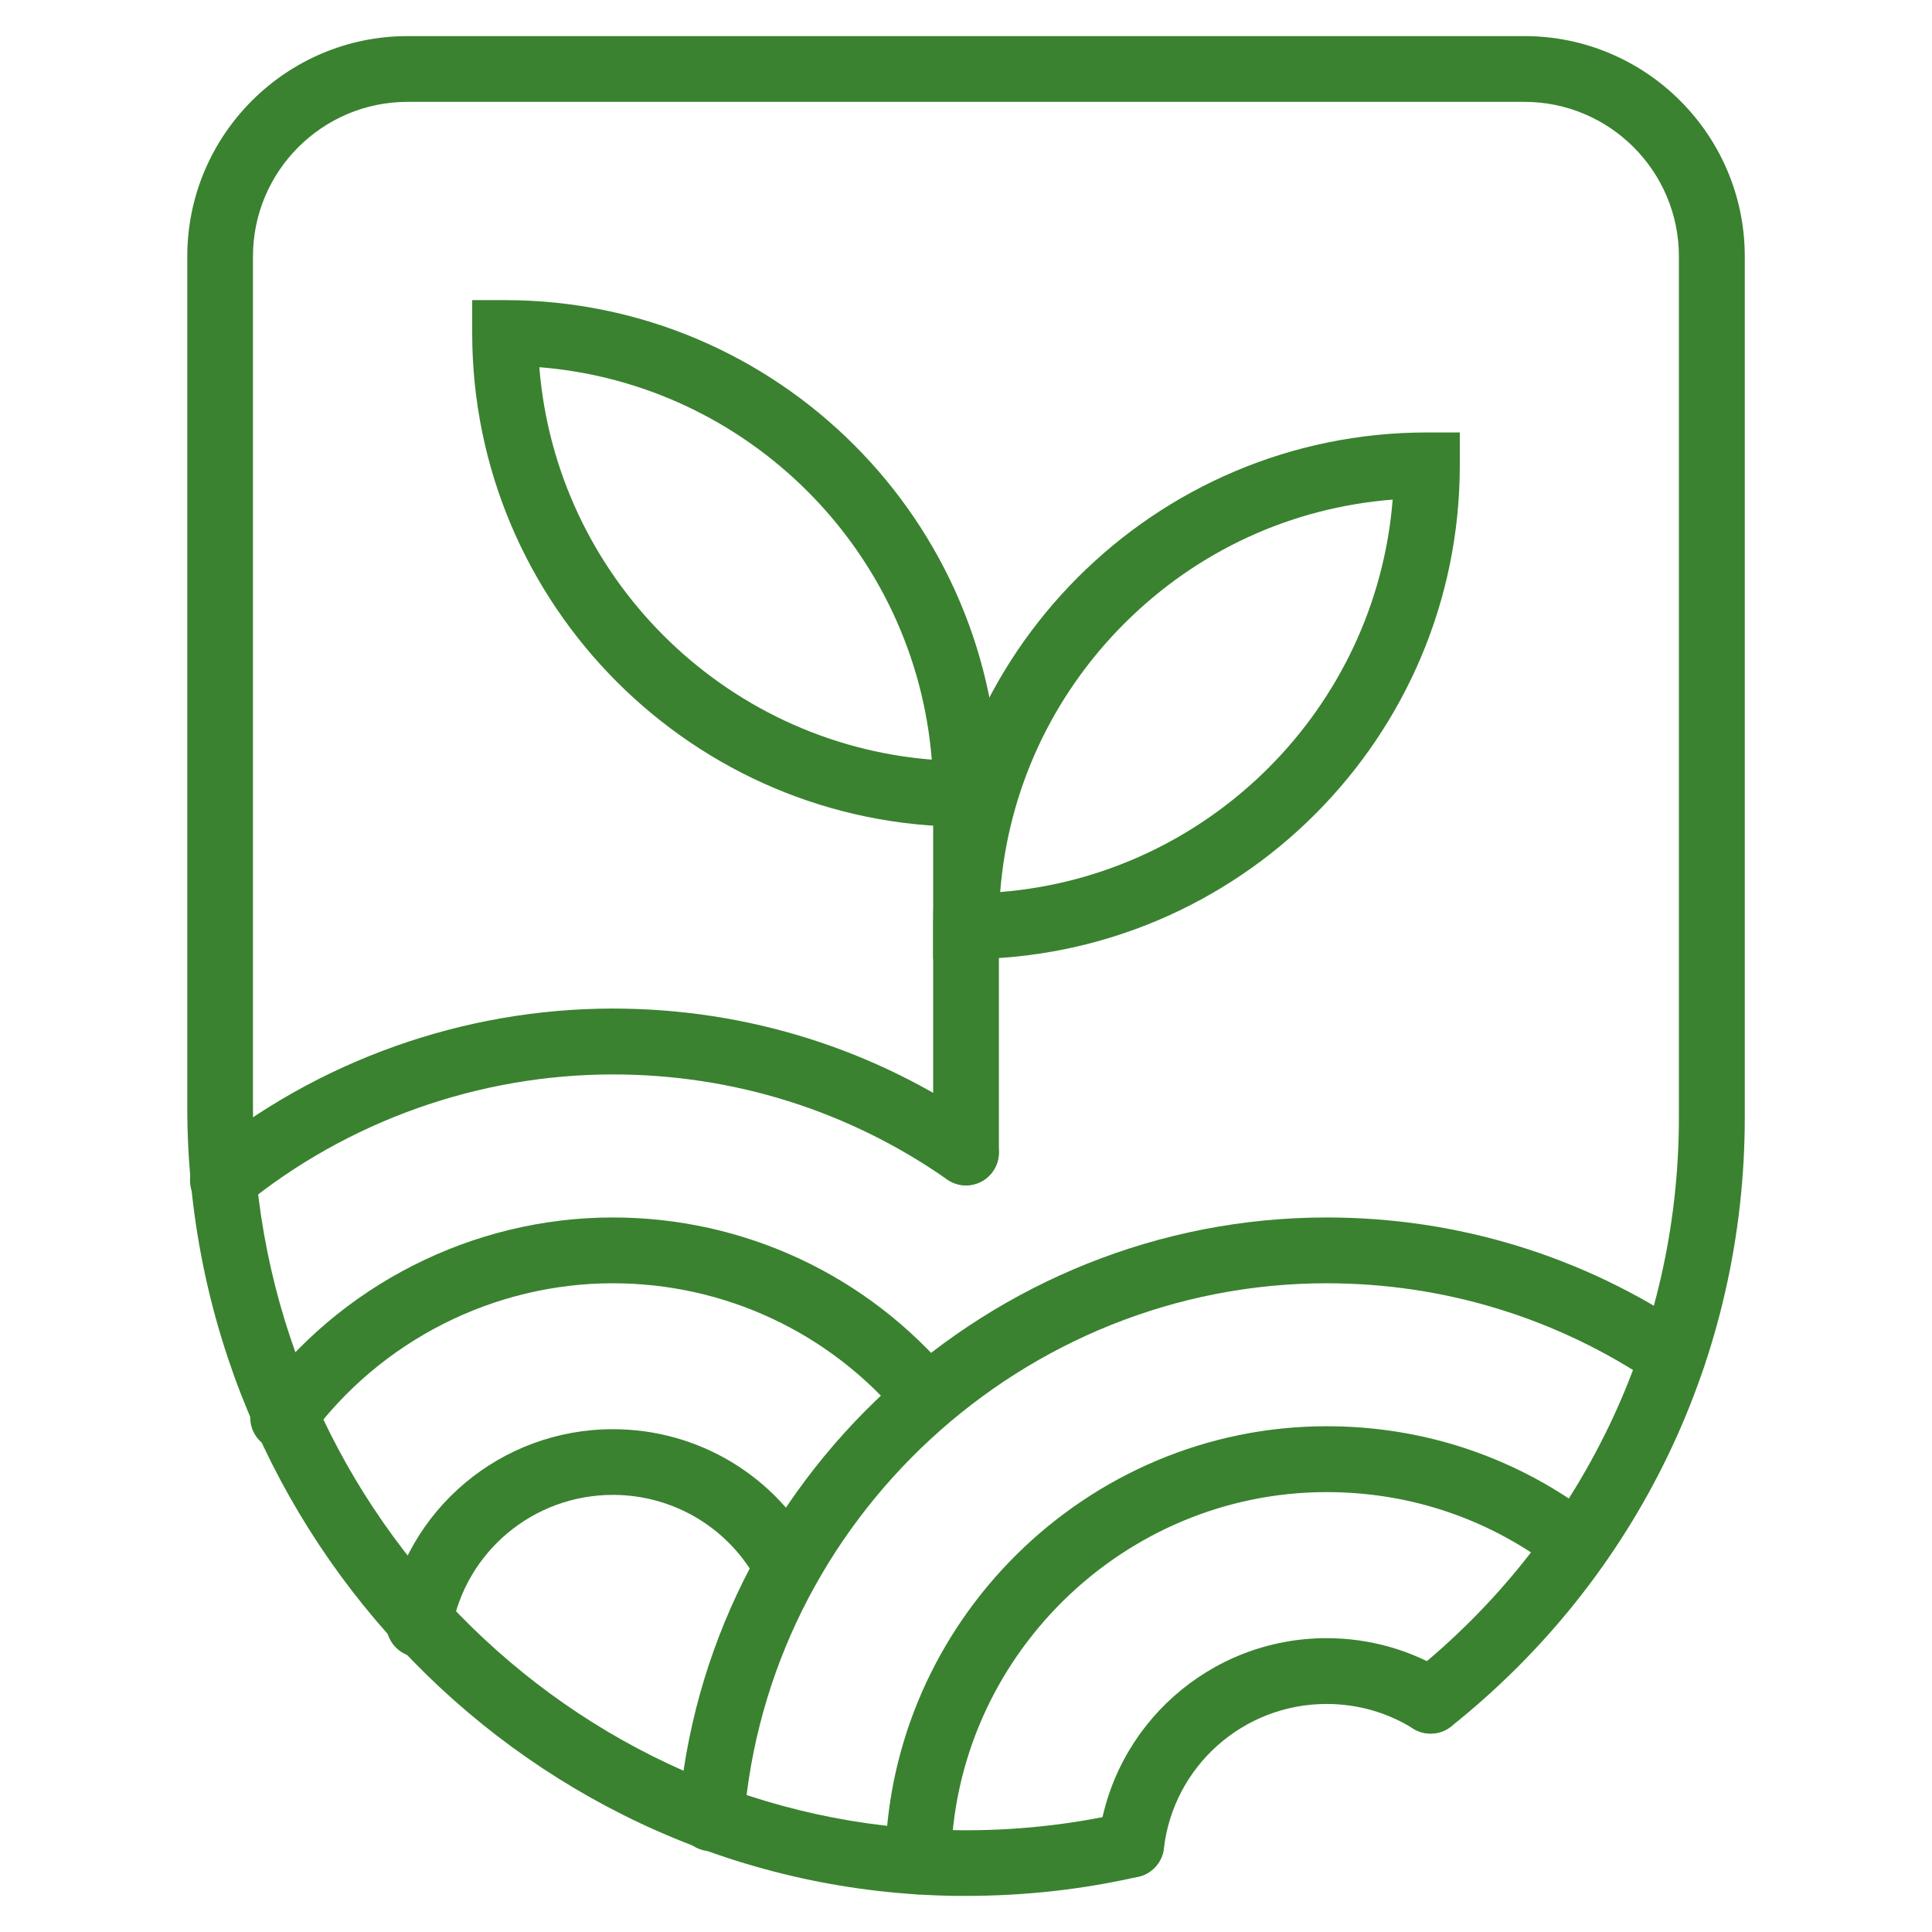 <?xml version="1.0" encoding="utf-8"?>
<!-- Generator: Adobe Illustrator 16.0.0, SVG Export Plug-In . SVG Version: 6.00 Build 0)  -->
<!DOCTYPE svg PUBLIC "-//W3C//DTD SVG 1.1//EN" "http://www.w3.org/Graphics/SVG/1.1/DTD/svg11.dtd">
<svg version="1.1" id="Calque_1" xmlns="http://www.w3.org/2000/svg" xmlns:xlink="http://www.w3.org/1999/xlink" x="0px" y="0px"
	 width="32px" height="32px" viewBox="87.5 67 32 32" enable-background="new 87.5 67 32 32" xml:space="preserve">
<g>
	<path fill="#3A8230" d="M99.279,97.662c-0.015,0-0.028,0-0.043-0.002c-0.299-0.022-0.523-0.285-0.5-0.586
		c0.439-5.556,5.157-9.909,10.738-9.909c2.166,0,4.254,0.64,6.037,1.852c0.249,0.17,0.313,0.509,0.146,0.756
		c-0.17,0.25-0.509,0.314-0.758,0.146c-1.602-1.088-3.479-1.664-5.425-1.664c-5.019,0-9.257,3.913-9.652,8.907
		C99.799,97.447,99.562,97.662,99.279,97.662z"/>
	<path fill="#3A8230" d="M102.706,98.378c-0.002,0-0.005,0-0.008-0.002c-0.301-0.003-0.541-0.251-0.536-0.553
		c0.061-3.97,3.341-7.2,7.312-7.2c1.641,0,3.19,0.531,4.484,1.536c0.237,0.185,0.279,0.527,0.095,0.764
		c-0.185,0.237-0.525,0.281-0.764,0.096c-1.101-0.854-2.42-1.305-3.815-1.305c-3.379,0-6.172,2.747-6.223,6.127
		C103.246,98.138,103.002,98.378,102.706,98.378z"/>
	<path fill="#3A8230" d="M106.236,98.098c-0.02,0-0.042-0.001-0.063-0.004c-0.3-0.035-0.514-0.306-0.479-0.604
		c0.226-1.914,1.85-3.357,3.779-3.357c0.714,0,1.409,0.198,2.011,0.574c0.255,0.16,0.333,0.495,0.174,0.751
		c-0.16,0.255-0.497,0.332-0.752,0.173c-0.427-0.268-0.923-0.408-1.433-0.408c-1.378,0-2.536,1.029-2.696,2.395
		C106.744,97.894,106.509,98.098,106.236,98.098z"/>
	<path fill="#3A8230" d="M91.192,87.095c-0.158,0-0.314-0.068-0.422-0.201c-0.191-0.232-0.156-0.576,0.077-0.766
		c1.914-1.563,4.331-2.423,6.805-2.423c2.219,0,4.349,0.67,6.16,1.937c0.247,0.173,0.305,0.512,0.134,0.759
		c-0.172,0.246-0.511,0.307-0.758,0.135c-1.627-1.139-3.541-1.74-5.536-1.74c-2.224,0-4.396,0.773-6.116,2.176
		C91.435,87.055,91.312,87.095,91.192,87.095z"/>
	<path fill="#3A8230" d="M103.5,86.633c-0.301,0-0.544-0.244-0.544-0.545v-5.938c0-0.301,0.244-0.545,0.544-0.545
		s0.545,0.244,0.545,0.545v5.938C104.045,86.389,103.801,86.633,103.5,86.633z"/>
	<path fill="#3A8230" d="M92.189,91.025c-0.111,0-0.225-0.034-0.322-0.106c-0.243-0.178-0.294-0.519-0.118-0.76
		c1.374-1.875,3.581-2.994,5.902-2.994c2.176,0,4.223,0.959,5.618,2.63c0.192,0.23,0.161,0.574-0.069,0.767
		c-0.231,0.192-0.575,0.162-0.768-0.068c-1.187-1.423-2.929-2.239-4.781-2.239c-1.976,0-3.853,0.952-5.023,2.549
		C92.522,90.949,92.356,91.025,92.189,91.025z"/>
	<path fill="#3A8230" d="M94.443,94.449c-0.032,0-0.064-0.003-0.095-0.008c-0.297-0.053-0.494-0.337-0.442-0.632
		c0.322-1.817,1.897-3.137,3.746-3.137c1.417,0,2.708,0.778,3.368,2.033c0.14,0.267,0.039,0.595-0.228,0.735
		c-0.266,0.14-0.596,0.037-0.737-0.228c-0.47-0.895-1.392-1.452-2.403-1.452c-1.32,0-2.443,0.942-2.672,2.236
		C94.933,94.264,94.702,94.449,94.443,94.449z"/>
	<path fill="#3A8230" d="M103.5,82.886h-0.544v-0.545c0-4.509,3.668-8.178,8.177-8.178h0.546v0.545
		C111.679,79.217,108.009,82.886,103.5,82.886z M110.567,75.275c-1.68,0.132-3.241,0.849-4.446,2.054
		c-1.204,1.205-1.922,2.767-2.055,4.446C107.525,81.5,110.291,78.733,110.567,75.275z"/>
	<path fill="#3A8230" d="M104.045,80.694H103.5c-4.51,0-8.179-3.669-8.179-8.179v-0.544h0.544c4.51,0,8.179,3.668,8.179,8.179
		V80.694z M96.433,73.082c0.276,3.458,3.042,6.225,6.5,6.5C102.657,76.125,99.891,73.357,96.433,73.082z"/>
	<path fill="#3A8230" d="M103.499,98.402c-0.048,0-0.095,0-0.144,0c-7.033-0.077-12.753-5.937-12.753-13.061V71.247
		c0-2.012,1.638-3.649,3.649-3.649h18.498c2.013,0,3.65,1.637,3.65,3.649v14.26c0,3.946-1.772,7.625-4.863,10.088
		c-0.235,0.188-0.578,0.149-0.766-0.086s-0.148-0.579,0.086-0.767c2.83-2.255,4.452-5.621,4.452-9.235v-14.26
		c0-1.411-1.147-2.56-2.56-2.56H94.25c-1.411,0-2.56,1.148-2.56,2.56v14.095c0,6.53,5.238,11.9,11.677,11.972
		c0.928,0.011,1.857-0.088,2.748-0.291c0.295-0.068,0.586,0.117,0.652,0.409c0.066,0.295-0.117,0.586-0.411,0.652
		C105.429,98.296,104.467,98.402,103.499,98.402z"/>
</g>
</svg>
